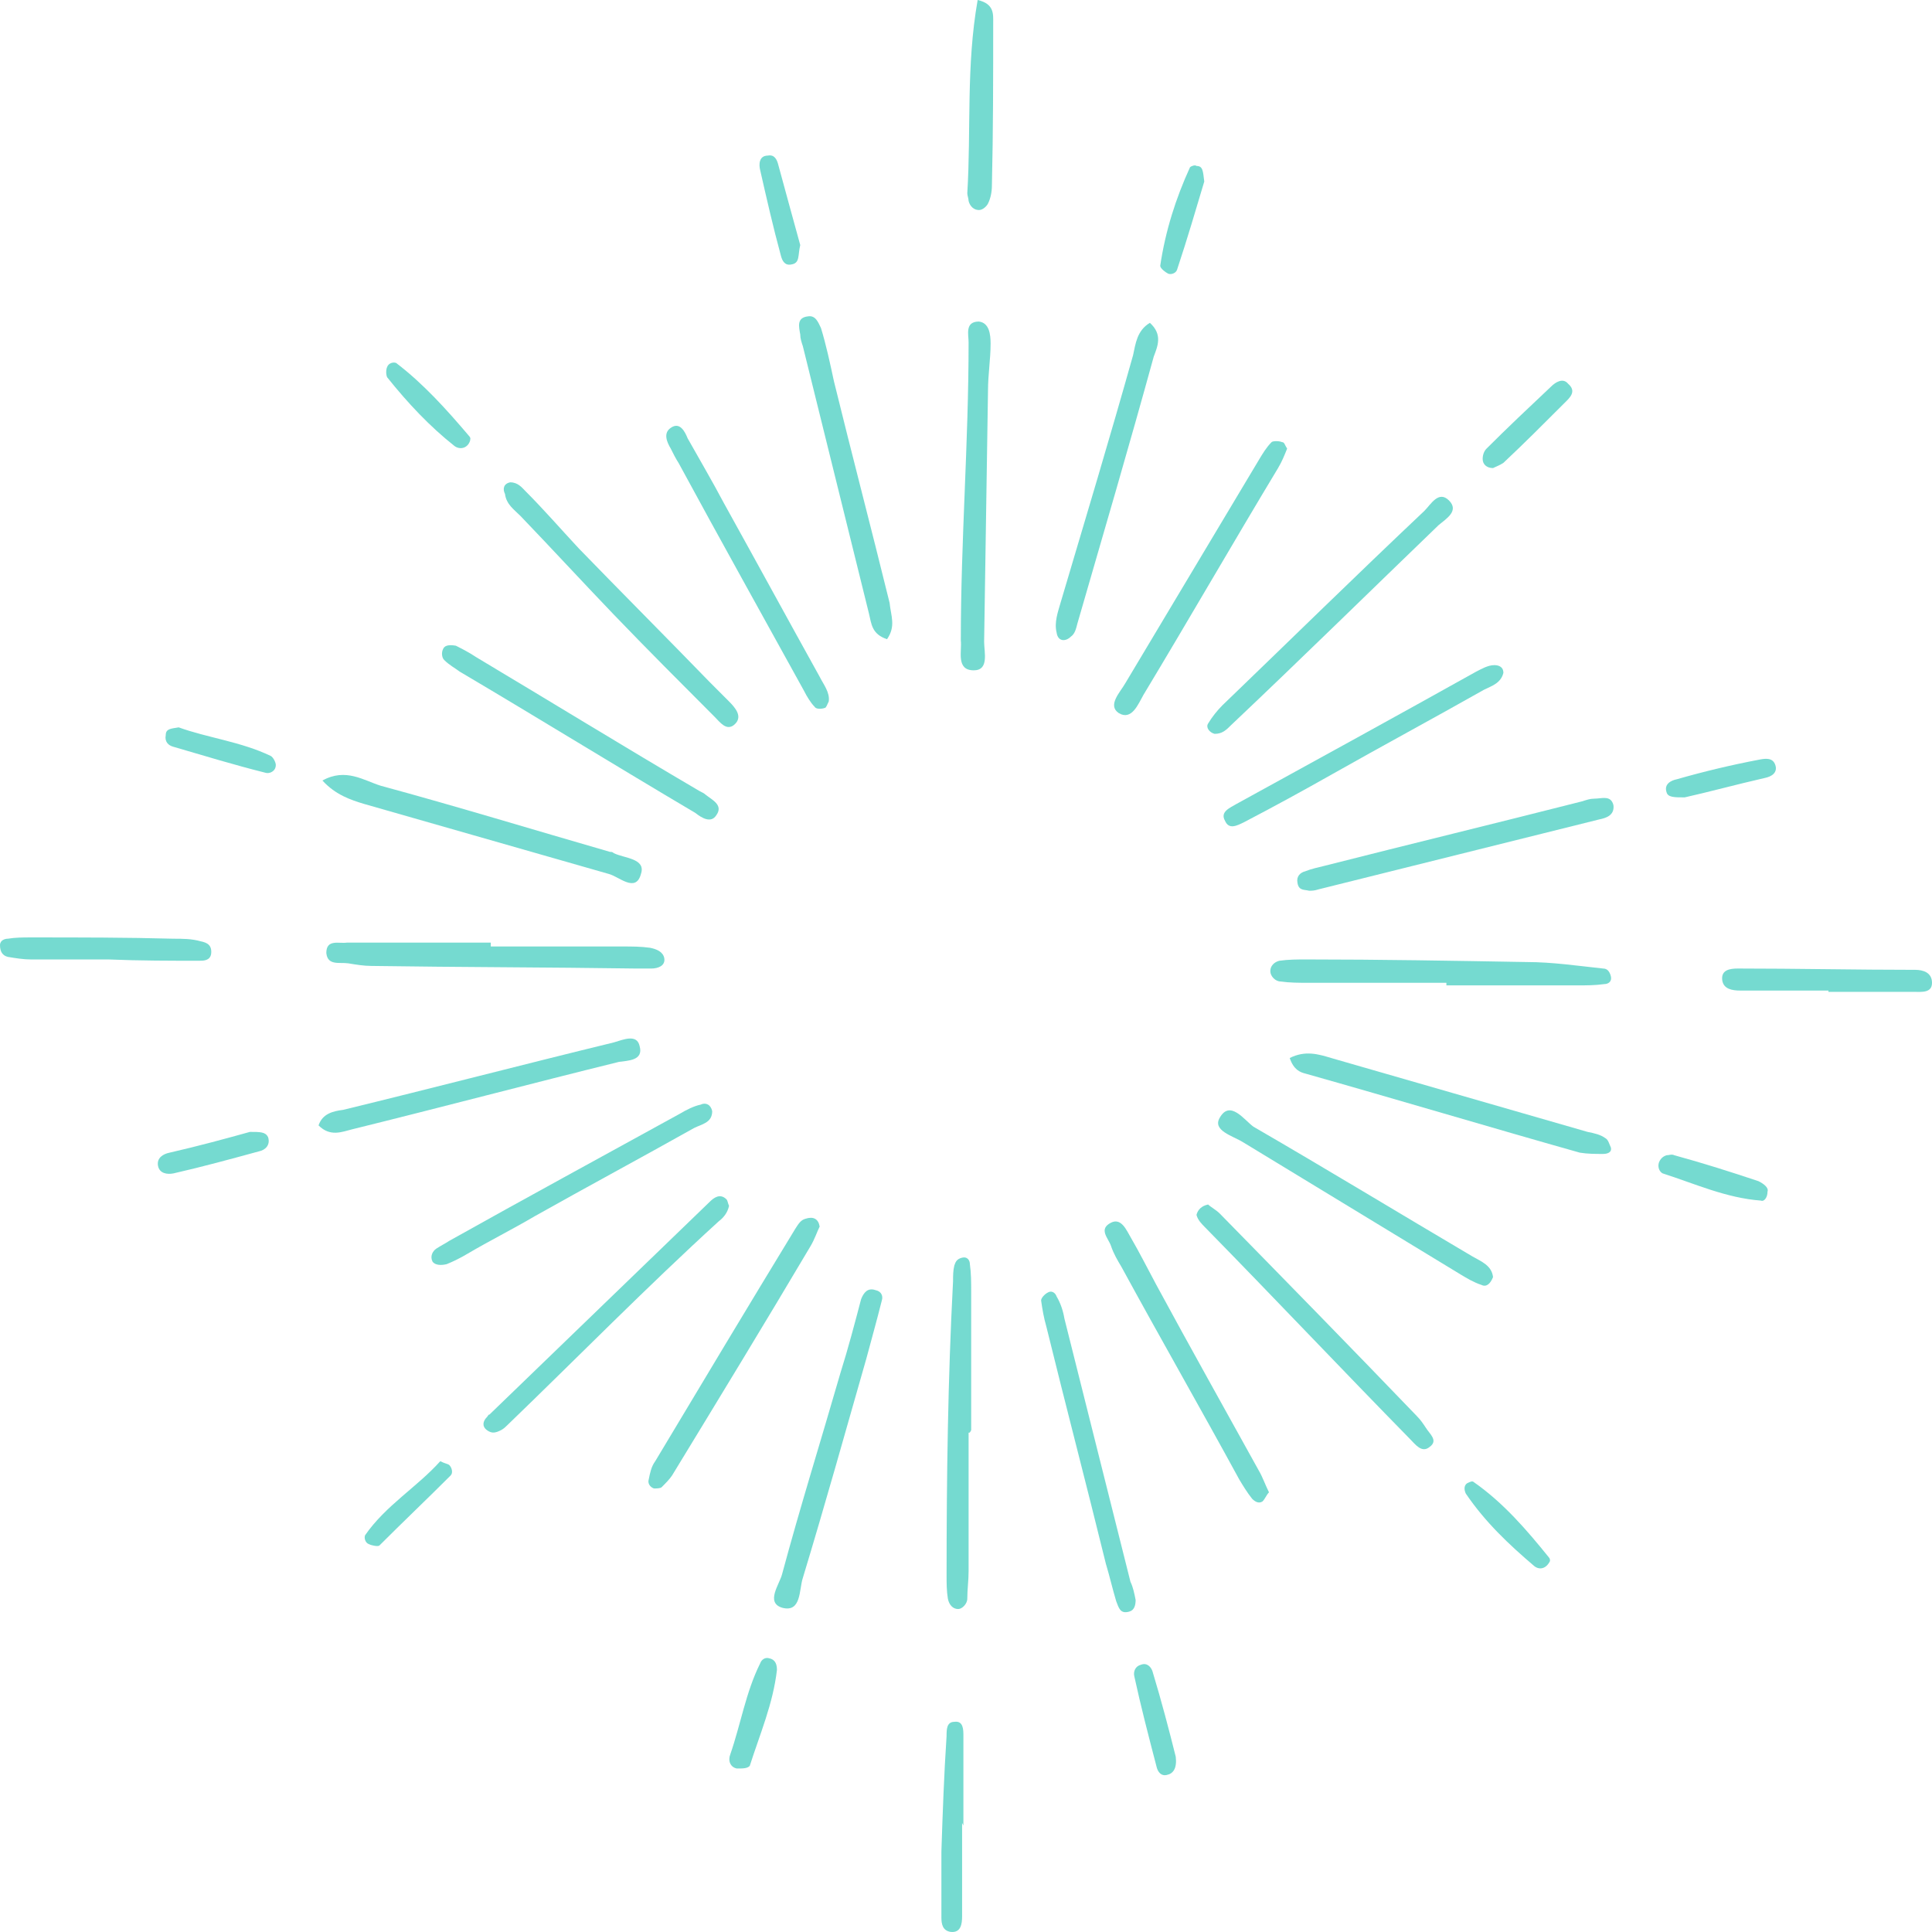 <svg width="120" height="120" viewBox="0 0 120 120" fill="none" xmlns="http://www.w3.org/2000/svg">
<path opacity="0.6" d="M30.483 58.788C33.217 58.788 35.952 58.788 38.686 58.788C39.249 58.788 39.812 58.788 40.375 58.868C40.777 58.949 41.18 59.11 41.26 59.513C41.34 59.996 40.858 60.157 40.456 60.157C40.134 60.157 39.812 60.157 39.491 60.157C34.021 60.077 28.552 60.077 23.083 59.996C22.601 59.996 22.118 59.915 21.635 59.835C21.072 59.754 20.349 59.996 20.268 59.191C20.268 58.305 21.072 58.627 21.555 58.546C22.922 58.546 24.29 58.546 25.657 58.546C27.265 58.546 28.874 58.546 30.483 58.546C30.483 58.708 30.483 58.788 30.483 58.788Z" fill="#19C1B0"/>
<path opacity="0.6" d="M89.839 61.043C86.944 61.043 84.048 61.043 81.233 61.043C80.67 61.043 80.107 61.043 79.544 60.962C79.223 60.962 78.901 60.64 78.901 60.318C78.901 59.996 79.142 59.754 79.464 59.674C80.027 59.593 80.59 59.593 81.153 59.593C85.737 59.593 90.241 59.674 94.826 59.754C96.434 59.754 98.043 59.996 99.571 60.157C99.812 60.157 99.973 60.318 100.054 60.64C100.134 60.962 99.893 61.123 99.651 61.123C99.088 61.204 98.525 61.204 97.963 61.204C95.228 61.204 92.493 61.204 89.839 61.204C89.839 61.204 89.839 61.123 89.839 61.043Z" fill="#19C1B0"/>
<path opacity="0.6" d="M60.161 21.26C60.161 20.777 59.92 19.972 60.804 19.972C61.448 20.052 61.528 20.777 61.528 21.341C61.528 22.307 61.367 23.273 61.367 24.24C61.287 29.474 61.207 34.709 61.126 39.863C61.126 40.507 61.448 41.635 60.483 41.635C59.357 41.635 59.759 40.427 59.678 39.782C59.678 33.446 60.161 27.595 60.161 21.26Z" fill="#19C1B0"/>
<path opacity="0.6" d="M60.161 88.988C60.161 91.887 60.161 94.786 60.161 97.605C60.161 98.168 60.08 98.732 60.08 99.296C60.08 99.618 59.759 99.94 59.517 99.94C59.196 99.94 58.954 99.698 58.874 99.296C58.794 98.812 58.794 98.329 58.794 97.846C58.794 91.726 58.874 85.686 59.196 79.566C59.196 79.243 59.196 78.921 59.276 78.599C59.356 78.358 59.437 78.196 59.759 78.116C60.08 78.035 60.241 78.277 60.241 78.519C60.322 79.082 60.322 79.646 60.322 80.21C60.322 83.109 60.322 86.008 60.322 88.827C60.241 88.988 60.241 88.988 60.161 88.988Z" fill="#19C1B0"/>
<path opacity="0.6" d="M80.107 65.714C81.072 65.231 81.876 65.472 82.681 65.714C87.989 67.244 93.297 68.774 98.606 70.304C99.008 70.385 99.41 70.465 99.732 70.707C99.892 70.787 99.973 71.11 100.053 71.271C100.134 71.593 99.812 71.673 99.571 71.673C99.088 71.673 98.606 71.673 98.123 71.593C92.413 69.982 86.782 68.291 81.072 66.68C80.75 66.6 80.348 66.439 80.107 65.714Z" fill="#19C1B0"/>
<path opacity="0.6" d="M45.282 74.894C45.201 75.297 44.96 75.619 44.638 75.861C40.134 79.968 35.871 84.317 31.528 88.504C31.448 88.585 31.287 88.746 31.126 88.826C30.805 88.987 30.563 89.068 30.241 88.826C29.92 88.585 30 88.263 30.241 88.021C30.322 87.941 30.322 87.86 30.402 87.86C34.987 83.431 39.491 79.082 44.075 74.653C44.316 74.411 44.719 74.089 45.121 74.492C45.201 74.572 45.201 74.733 45.282 74.894Z" fill="#19C1B0"/>
<path opacity="0.6" d="M75.442 45.581C75.12 45.5 74.879 45.178 75.04 44.937C75.281 44.534 75.603 44.131 75.925 43.809C80.107 39.783 84.209 35.756 88.472 31.73C88.874 31.327 89.356 30.441 90 31.085C90.643 31.729 89.839 32.213 89.356 32.615C85.094 36.722 80.831 40.91 76.488 45.017C76.166 45.339 75.925 45.581 75.442 45.581Z" fill="#19C1B0"/>
<path opacity="0.6" d="M20.027 48.48C21.475 47.675 22.601 48.48 23.646 48.803C28.392 50.091 33.137 51.541 37.882 52.91C37.962 52.91 38.043 52.91 38.123 52.99C38.767 53.312 40.134 53.312 39.812 54.279C39.491 55.487 38.445 54.44 37.802 54.279C32.735 52.829 27.668 51.38 22.601 49.93C21.796 49.688 20.831 49.366 20.027 48.48Z" fill="#19C1B0"/>
<path opacity="0.6" d="M54.772 80.773C54.45 82.062 54.129 83.189 53.807 84.397C52.52 88.907 51.233 93.498 49.866 98.007C49.625 98.732 49.786 100.182 48.579 99.859C47.534 99.537 48.418 98.41 48.579 97.766C49.705 93.578 50.992 89.471 52.199 85.283C52.681 83.753 53.083 82.223 53.485 80.693C53.646 80.29 53.888 79.968 54.37 80.129C54.772 80.21 54.853 80.532 54.772 80.773Z" fill="#19C1B0"/>
<path opacity="0.6" d="M19.786 69.901C20.027 69.177 20.67 69.016 21.314 68.935C26.944 67.566 32.493 66.117 38.123 64.747C38.686 64.586 39.571 64.184 39.732 64.989C39.973 65.875 39.008 65.875 38.445 65.955C32.896 67.324 27.426 68.774 21.877 70.143C21.233 70.304 20.509 70.626 19.786 69.901Z" fill="#19C1B0"/>
<path opacity="0.6" d="M55.094 39.702C54.129 39.38 54.129 38.736 53.968 38.091C52.6 32.535 51.233 27.058 49.866 21.502C49.785 21.26 49.705 21.019 49.705 20.777C49.624 20.294 49.464 19.73 50.188 19.649C50.67 19.569 50.831 20.052 50.992 20.374C51.313 21.421 51.555 22.549 51.796 23.676C52.922 28.266 54.129 32.857 55.255 37.447C55.335 38.252 55.657 38.897 55.094 39.702Z" fill="#19C1B0"/>
<path opacity="0.6" d="M28.311 40.105C28.633 40.266 29.116 40.508 29.598 40.83C34.182 43.568 38.767 46.386 43.432 49.124C43.593 49.205 43.754 49.285 43.834 49.366C44.236 49.688 44.96 50.01 44.477 50.655C44.156 51.138 43.593 50.816 43.191 50.493C38.284 47.594 33.459 44.615 28.552 41.715C28.231 41.474 27.909 41.313 27.587 40.991C27.427 40.83 27.427 40.508 27.507 40.346C27.587 40.105 27.829 40.024 28.311 40.105Z" fill="#19C1B0"/>
<path opacity="0.6" d="M31.689 29.958C32.172 29.958 32.413 30.28 32.654 30.522C33.78 31.649 34.826 32.857 35.952 34.065C38.606 36.803 41.34 39.541 44.075 42.36C44.477 42.763 44.879 43.165 45.281 43.568C45.684 43.971 46.166 44.534 45.603 45.017C45.121 45.42 44.718 44.856 44.397 44.534C42.306 42.44 40.214 40.347 38.123 38.172C36.193 36.159 34.263 34.065 32.332 32.052C31.93 31.649 31.448 31.327 31.367 30.683C31.206 30.361 31.287 30.038 31.689 29.958Z" fill="#19C1B0"/>
<path opacity="0.6" d="M70.536 99.376C70.536 99.698 70.456 100.02 70.134 100.101C69.571 100.262 69.491 99.859 69.33 99.457C69.089 98.651 68.928 97.926 68.686 97.121C67.48 92.209 66.193 87.296 64.987 82.384C64.826 81.82 64.746 81.337 64.665 80.773C64.665 80.612 64.906 80.371 65.067 80.29C65.308 80.129 65.55 80.29 65.63 80.531C65.871 80.934 66.032 81.417 66.113 81.901C67.48 87.377 68.847 92.772 70.215 98.249C70.376 98.571 70.456 98.973 70.536 99.376Z" fill="#19C1B0"/>
<path opacity="0.6" d="M75.04 74.814C75.201 74.975 75.523 75.136 75.764 75.378C79.866 79.565 83.968 83.753 87.989 87.941C88.231 88.182 88.391 88.424 88.552 88.665C88.794 89.068 89.357 89.471 88.794 89.873C88.311 90.276 87.909 89.712 87.587 89.39C83.324 85.041 79.142 80.612 74.879 76.263C74.638 76.022 74.397 75.78 74.316 75.458C74.397 75.136 74.638 74.894 75.04 74.814Z" fill="#19C1B0"/>
<path opacity="0.6" d="M71.421 20.052C72.225 20.777 71.904 21.502 71.662 22.146C70.134 27.703 68.526 33.179 66.917 38.736C66.837 39.058 66.756 39.38 66.515 39.541C66.193 39.863 65.711 39.863 65.63 39.299C65.469 38.655 65.711 38.011 65.871 37.447C67.4 32.293 68.928 27.22 70.376 22.066C70.536 21.341 70.617 20.535 71.421 20.052Z" fill="#19C1B0"/>
<path opacity="0.6" d="M81.314 55.325C80.992 55.245 80.67 55.325 80.59 54.842C80.509 54.439 80.751 54.198 81.072 54.117C81.475 53.956 81.877 53.876 82.198 53.795C87.587 52.426 92.895 51.138 98.284 49.768C98.525 49.688 98.767 49.607 99.008 49.607C99.491 49.607 100.054 49.366 100.214 50.01C100.295 50.654 99.732 50.815 99.33 50.896C93.539 52.345 87.668 53.795 81.877 55.245C81.635 55.325 81.475 55.325 81.314 55.325Z" fill="#19C1B0"/>
<path opacity="0.6" d="M92.735 79.324C92.574 79.726 92.332 79.968 92.011 79.807C91.528 79.646 91.126 79.404 90.724 79.162C86.22 76.424 81.716 73.686 77.212 70.948C76.568 70.546 75.281 70.224 75.764 69.418C76.407 68.291 77.292 69.579 77.855 69.982C82.44 72.639 86.944 75.377 91.448 78.035C92.011 78.357 92.654 78.599 92.735 79.324Z" fill="#19C1B0"/>
<path opacity="0.6" d="M79.946 27.864C79.785 28.267 79.625 28.669 79.383 29.072C76.568 33.743 73.834 38.494 71.019 43.165C70.697 43.729 70.295 44.776 69.49 44.292C68.767 43.809 69.571 43.004 69.893 42.44C72.627 37.85 75.442 33.179 78.177 28.589C78.418 28.186 78.659 27.783 78.981 27.461C79.062 27.381 79.464 27.381 79.625 27.461C79.785 27.461 79.785 27.622 79.946 27.864Z" fill="#19C1B0"/>
<path opacity="0.6" d="M51.475 43.567C51.394 43.728 51.314 43.97 51.233 43.97C50.992 44.051 50.67 44.051 50.59 43.89C50.349 43.648 50.107 43.245 49.947 42.923C47.373 38.252 44.719 33.501 42.145 28.75C41.984 28.508 41.823 28.186 41.662 27.864C41.421 27.461 41.18 26.897 41.662 26.575C42.225 26.173 42.547 26.817 42.708 27.22C43.432 28.508 44.236 29.877 44.96 31.246C46.971 34.87 48.901 38.413 50.912 42.037C51.153 42.52 51.555 43.004 51.475 43.567Z" fill="#19C1B0"/>
<path opacity="0.6" d="M93.378 41.796C93.217 42.44 92.654 42.602 92.171 42.843C89.035 44.615 85.898 46.306 82.761 48.078C80.911 49.125 79.142 50.091 77.292 51.057C76.809 51.299 76.327 51.541 76.086 50.977C75.764 50.413 76.407 50.172 76.809 49.93C81.796 47.192 86.783 44.454 91.689 41.716C92.011 41.555 92.413 41.313 92.815 41.313C93.056 41.313 93.378 41.394 93.378 41.796Z" fill="#19C1B0"/>
<path opacity="0.6" d="M44.236 69.016C44.236 69.74 43.592 69.821 43.11 70.063C39.812 71.915 36.515 73.686 33.217 75.539C31.85 76.344 30.402 77.069 29.035 77.874C28.633 78.116 28.15 78.357 27.748 78.518C27.426 78.599 27.024 78.599 26.863 78.357C26.702 78.035 26.863 77.713 27.104 77.552C27.346 77.391 27.667 77.23 27.909 77.069C32.654 74.411 37.399 71.834 42.225 69.177C42.627 68.935 43.11 68.694 43.512 68.613C43.834 68.452 44.155 68.613 44.236 69.016Z" fill="#19C1B0"/>
<path opacity="0.6" d="M50.911 76.183C50.751 76.505 50.59 76.989 50.349 77.391C47.533 82.143 44.638 86.894 41.743 91.645C41.582 91.887 41.34 92.129 41.099 92.37C41.019 92.451 40.777 92.451 40.617 92.451C40.375 92.37 40.214 92.129 40.295 91.887C40.375 91.484 40.456 91.082 40.697 90.76C43.592 85.928 46.488 81.096 49.383 76.344C49.544 76.103 49.705 75.781 50.027 75.7C50.509 75.539 50.831 75.7 50.911 76.183Z" fill="#19C1B0"/>
<path opacity="0.6" d="M78.82 92.692C78.659 92.853 78.579 93.095 78.418 93.256C78.177 93.417 77.935 93.256 77.775 93.095C77.453 92.692 77.212 92.289 76.97 91.887C74.557 87.457 72.064 83.109 69.651 78.68C69.41 78.277 69.169 77.874 69.008 77.391C68.847 76.908 68.204 76.344 69.008 75.942C69.651 75.619 69.973 76.425 70.214 76.827C70.777 77.794 71.26 78.76 71.823 79.807C73.914 83.672 76.085 87.538 78.177 91.323C78.418 91.726 78.579 92.209 78.82 92.692Z" fill="#19C1B0"/>
<path opacity="0.6" d="M6.756 59.594C5.147 59.594 3.539 59.594 1.93 59.594C1.448 59.594 0.965 59.513 0.483 59.433C0.161 59.352 0 59.111 0 58.708C0 58.386 0.322 58.305 0.483 58.305C0.965 58.225 1.448 58.225 1.93 58.225C4.906 58.225 7.882 58.225 10.777 58.305C11.341 58.305 11.903 58.305 12.466 58.466C12.869 58.547 13.19 58.708 13.11 59.272C13.03 59.674 12.627 59.674 12.386 59.674C10.617 59.674 8.686 59.674 6.756 59.594C6.756 59.674 6.756 59.674 6.756 59.594Z" fill="#19C1B0"/>
<path opacity="0.6" d="M113.566 61.526C111.716 61.526 109.866 61.526 108.097 61.526C107.614 61.526 107.051 61.446 106.971 60.882C106.89 60.238 107.453 60.157 107.936 60.157C111.636 60.157 115.255 60.238 118.955 60.238C119.437 60.238 120 60.399 120 61.043C120 61.687 119.357 61.607 118.874 61.607C117.105 61.607 115.335 61.607 113.566 61.607C113.566 61.607 113.566 61.607 113.566 61.526Z" fill="#19C1B0"/>
<path opacity="0.6" d="M60.724 0C61.77 0.242 61.689 0.886 61.689 1.45C61.689 4.832 61.689 8.134 61.609 11.516C61.609 11.919 61.528 12.321 61.367 12.643C61.287 12.805 61.046 13.046 60.804 13.046C60.483 13.046 60.241 12.805 60.161 12.482C60.161 12.321 60.081 12.16 60.081 11.999C60.322 8.053 60 4.107 60.724 0Z" fill="#19C1B0"/>
<path opacity="0.6" d="M59.758 113.228C59.758 115.16 59.758 117.093 59.758 119.026C59.758 119.509 59.678 120.073 59.035 119.992C58.552 119.912 58.472 119.509 58.472 119.107C58.472 117.737 58.472 116.368 58.472 114.999C58.552 112.583 58.633 110.248 58.793 107.832C58.793 107.429 58.793 106.946 59.276 106.946C59.839 106.866 59.839 107.429 59.839 107.832C59.839 109.684 59.839 111.537 59.839 113.389C59.758 113.228 59.758 113.228 59.758 113.228Z" fill="#19C1B0"/>
<path opacity="0.6" d="M45.764 109.845C45.362 109.765 45.201 109.362 45.362 108.959C46.005 107.107 46.327 105.094 47.212 103.322C47.292 103.08 47.533 102.919 47.775 103C48.177 103.08 48.257 103.403 48.257 103.725C48.016 105.819 47.212 107.671 46.568 109.684C46.407 109.845 46.166 109.845 45.764 109.845Z" fill="#19C1B0"/>
<path opacity="0.6" d="M92.734 29.072C92.332 29.072 92.091 28.831 92.091 28.508C92.091 28.267 92.171 28.025 92.332 27.864C93.619 26.576 94.986 25.287 96.353 23.999C96.595 23.757 97.077 23.435 97.399 23.837C97.962 24.321 97.48 24.723 97.158 25.046C95.871 26.334 94.665 27.542 93.378 28.75C93.136 28.911 92.895 28.991 92.734 29.072Z" fill="#19C1B0"/>
<path opacity="0.6" d="M49.705 15.221C49.544 15.865 49.705 16.348 49.142 16.428C48.74 16.509 48.579 16.187 48.499 15.865C48.016 14.093 47.614 12.321 47.212 10.55C47.132 10.228 47.132 9.664 47.694 9.664C48.097 9.583 48.258 9.905 48.338 10.228C48.821 11.999 49.303 13.771 49.705 15.221Z" fill="#19C1B0"/>
<path opacity="0.6" d="M73.029 109.12C73.11 109.845 72.868 110.167 72.466 110.248C72.145 110.328 71.903 110.087 71.823 109.684C71.34 107.832 70.858 105.98 70.456 104.128C70.375 103.805 70.536 103.483 70.858 103.403C71.26 103.242 71.501 103.564 71.582 103.805C72.145 105.658 72.627 107.51 73.029 109.12Z" fill="#19C1B0"/>
<path opacity="0.6" d="M109.785 74.008C109.785 74.411 109.544 74.653 109.383 74.572C107.212 74.411 105.281 73.525 103.27 72.881C103.11 72.8 102.949 72.559 103.029 72.237C103.11 71.995 103.27 71.834 103.512 71.754C103.673 71.754 103.833 71.673 103.994 71.754C105.764 72.237 107.533 72.8 109.222 73.364C109.544 73.525 109.866 73.767 109.785 74.008Z" fill="#19C1B0"/>
<path opacity="0.6" d="M96.274 96.96C96.032 97.444 95.63 97.524 95.308 97.283C93.7 95.913 92.252 94.544 91.046 92.773C90.965 92.612 90.885 92.29 91.126 92.129C91.287 92.048 91.448 91.968 91.528 92.048C93.378 93.337 94.826 95.028 96.193 96.719C96.274 96.799 96.274 96.88 96.274 96.96Z" fill="#19C1B0"/>
<path opacity="0.6" d="M74.799 11.275C74.317 12.885 73.754 14.818 73.11 16.751C73.03 16.992 72.708 17.073 72.547 16.992C72.386 16.912 72.064 16.67 72.064 16.509C72.386 14.335 73.03 12.322 73.914 10.389C73.995 10.308 74.236 10.228 74.317 10.308C74.719 10.308 74.719 10.63 74.799 11.275Z" fill="#19C1B0"/>
<path opacity="0.6" d="M29.196 27.381C29.035 27.864 28.552 27.944 28.23 27.703C26.702 26.495 25.335 25.045 24.048 23.435C23.968 23.273 23.968 22.951 24.048 22.79C24.128 22.549 24.45 22.468 24.611 22.549C26.3 23.837 27.748 25.448 29.115 27.058C29.276 27.22 29.196 27.3 29.196 27.381Z" fill="#19C1B0"/>
<path opacity="0.6" d="M11.099 45.178C12.869 45.822 14.96 46.064 16.81 46.95C16.971 47.031 17.131 47.353 17.131 47.514C17.131 47.916 16.729 48.077 16.488 47.997C14.558 47.514 12.708 46.95 10.777 46.386C10.456 46.306 10.214 46.064 10.295 45.661C10.295 45.259 10.617 45.259 11.099 45.178Z" fill="#19C1B0"/>
<path opacity="0.6" d="M15.523 70.304C16.166 70.304 16.488 70.304 16.649 70.626C16.809 71.109 16.488 71.432 16.086 71.512C14.316 71.995 12.547 72.479 10.777 72.881C10.375 72.962 9.893 72.881 9.812 72.398C9.732 71.915 10.134 71.673 10.536 71.593C12.305 71.19 14.075 70.707 15.523 70.304Z" fill="#19C1B0"/>
<path opacity="0.6" d="M104.638 49.527C103.994 49.527 103.592 49.527 103.512 49.205C103.351 48.722 103.753 48.48 104.155 48.4C105.844 47.916 107.533 47.514 109.222 47.192C109.624 47.111 110.107 47.031 110.268 47.514C110.429 47.997 110.027 48.239 109.624 48.319C107.855 48.722 106.086 49.205 104.638 49.527Z" fill="#19C1B0"/>
<path opacity="0.6" d="M27.346 90.759C27.668 90.92 27.828 90.92 27.909 91.001C28.07 91.162 28.15 91.484 27.989 91.645C26.542 93.095 25.014 94.544 23.566 95.994C23.485 96.074 23.083 95.994 22.922 95.913C22.681 95.833 22.601 95.511 22.681 95.35C23.968 93.497 25.898 92.37 27.346 90.759Z" fill="#19C1B0"/>
</svg>
